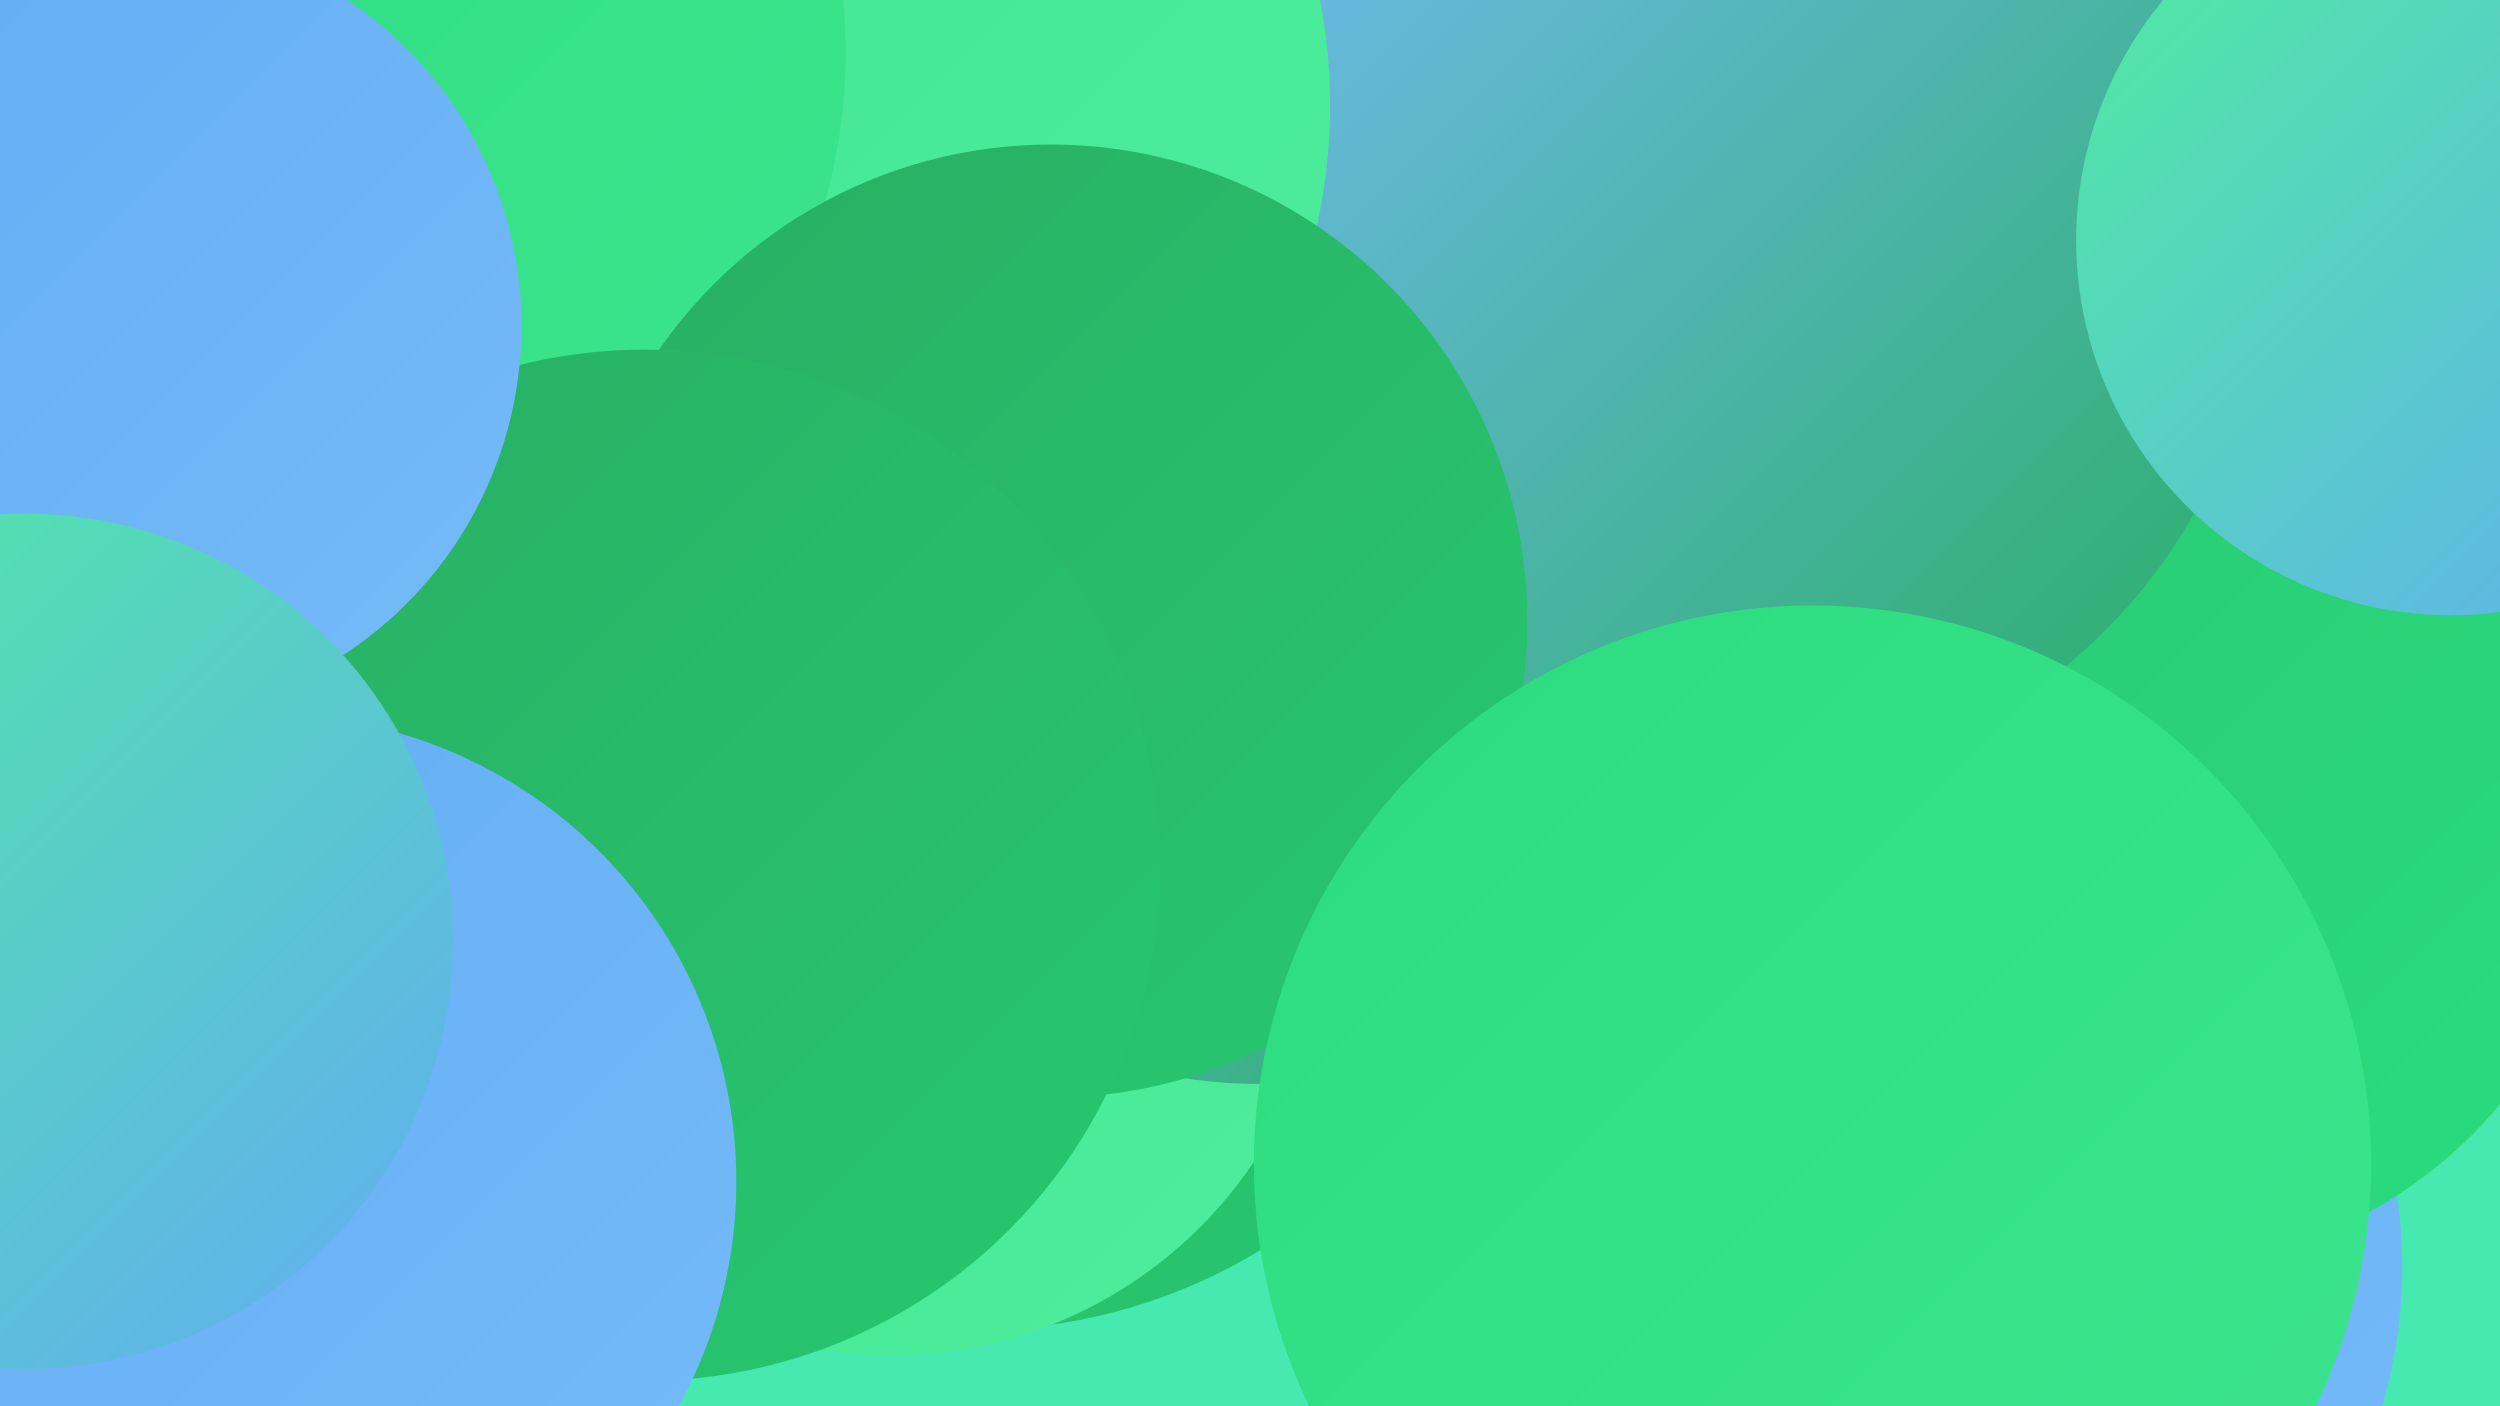 <?xml version="1.0" encoding="UTF-8"?><svg width="1280" height="720" xmlns="http://www.w3.org/2000/svg"><defs><linearGradient id="grad0" x1="0%" y1="0%" x2="100%" y2="100%"><stop offset="0%" style="stop-color:#28ae63;stop-opacity:1" /><stop offset="100%" style="stop-color:#27c870;stop-opacity:1" /></linearGradient><linearGradient id="grad1" x1="0%" y1="0%" x2="100%" y2="100%"><stop offset="0%" style="stop-color:#27c870;stop-opacity:1" /><stop offset="100%" style="stop-color:#2cdc7f;stop-opacity:1" /></linearGradient><linearGradient id="grad2" x1="0%" y1="0%" x2="100%" y2="100%"><stop offset="0%" style="stop-color:#2cdc7f;stop-opacity:1" /><stop offset="100%" style="stop-color:#3de58e;stop-opacity:1" /></linearGradient><linearGradient id="grad3" x1="0%" y1="0%" x2="100%" y2="100%"><stop offset="0%" style="stop-color:#3de58e;stop-opacity:1" /><stop offset="100%" style="stop-color:#4fed9d;stop-opacity:1" /></linearGradient><linearGradient id="grad4" x1="0%" y1="0%" x2="100%" y2="100%"><stop offset="0%" style="stop-color:#4fed9d;stop-opacity:1" /><stop offset="100%" style="stop-color:#62acf4;stop-opacity:1" /></linearGradient><linearGradient id="grad5" x1="0%" y1="0%" x2="100%" y2="100%"><stop offset="0%" style="stop-color:#62acf4;stop-opacity:1" /><stop offset="100%" style="stop-color:#76bbf9;stop-opacity:1" /></linearGradient><linearGradient id="grad6" x1="0%" y1="0%" x2="100%" y2="100%"><stop offset="0%" style="stop-color:#76bbf9;stop-opacity:1" /><stop offset="100%" style="stop-color:#28ae63;stop-opacity:1" /></linearGradient></defs><rect width="1280" height="720" fill="#46eab1" /><circle cx="487" cy="157" r="232" fill="url(#grad4)" /><circle cx="476" cy="262" r="199" fill="url(#grad0)" /><circle cx="499" cy="399" r="282" fill="url(#grad0)" /><circle cx="982" cy="649" r="248" fill="url(#grad5)" /><circle cx="456" cy="470" r="224" fill="url(#grad3)" /><circle cx="645" cy="300" r="255" fill="url(#grad6)" /><circle cx="1099" cy="414" r="236" fill="url(#grad1)" /><circle cx="487" cy="260" r="188" fill="url(#grad4)" /><circle cx="1064" cy="12" r="198" fill="url(#grad6)" /><circle cx="882" cy="127" r="277" fill="url(#grad6)" /><circle cx="397" cy="54" r="284" fill="url(#grad3)" /><circle cx="152" cy="27" r="281" fill="url(#grad2)" /><circle cx="538" cy="318" r="244" fill="url(#grad0)" /><circle cx="330" cy="443" r="264" fill="url(#grad0)" /><circle cx="5" cy="91" r="186" fill="url(#grad0)" /><circle cx="138" cy="605" r="239" fill="url(#grad5)" /><circle cx="928" cy="596" r="286" fill="url(#grad2)" /><circle cx="1255" cy="123" r="192" fill="url(#grad4)" /><circle cx="66" cy="167" r="201" fill="url(#grad5)" /><circle cx="13" cy="482" r="219" fill="url(#grad4)" /></svg>